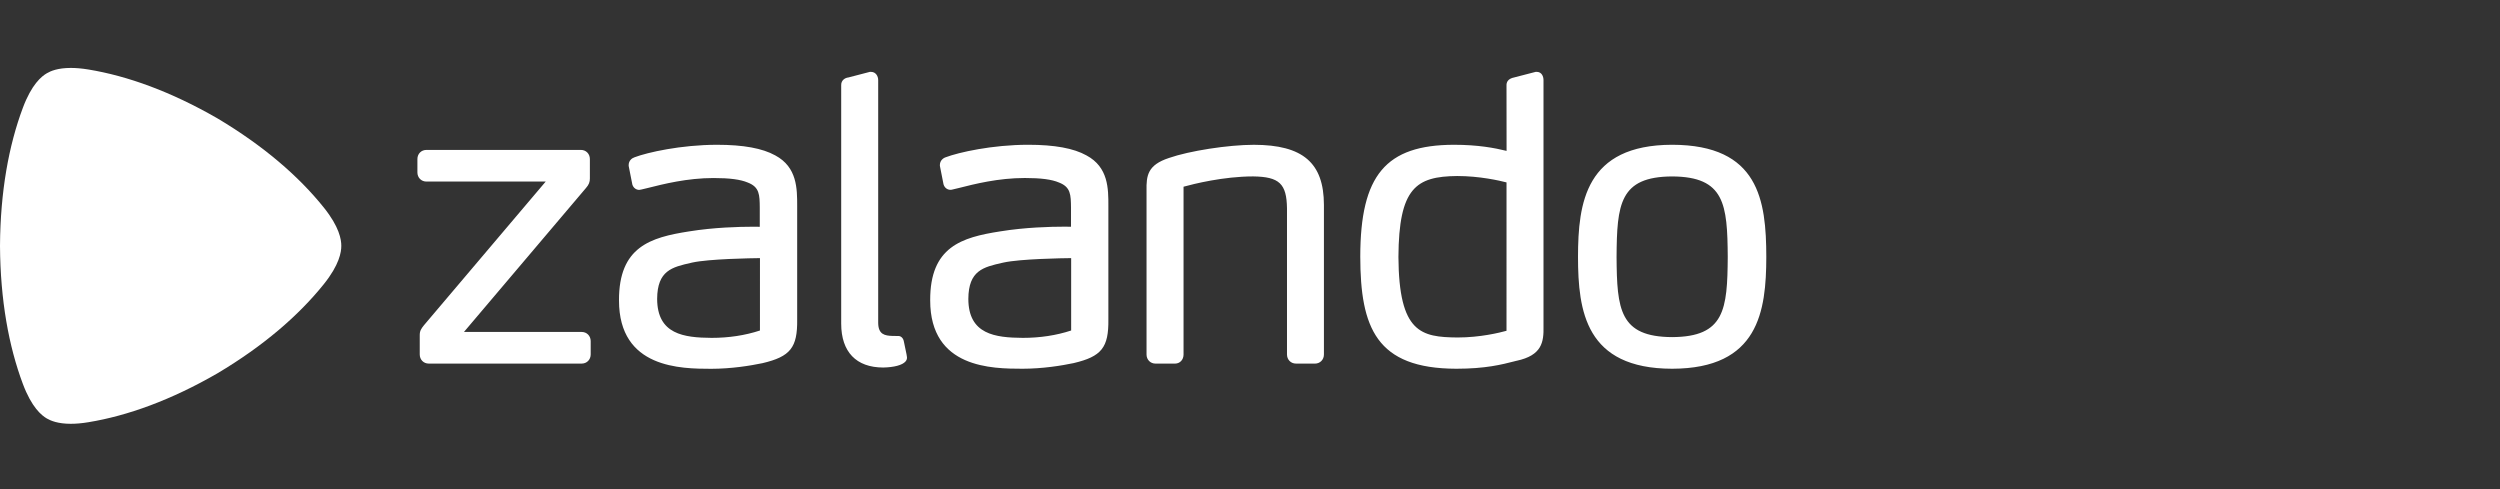 <svg width="184" height="36" viewBox="0 0 184 36" fill="none" xmlns="http://www.w3.org/2000/svg">
<rect x="0" y="0" width="184" height="36" fill="#333333" stroke="none"/>
<path fill-rule="evenodd" clip-rule="evenodd" d="M57.062 11.439C56.117 10.914 54.714 10.656 52.77 10.656C50.112 10.659 47.644 11.219 46.712 11.572C46.5 11.64 46.276 11.825 46.27 12.14V12.211L46.535 13.553L46.54 13.58C46.622 13.851 46.846 13.976 47.048 13.976H47.053C47.118 13.971 47.169 13.958 47.216 13.946L47.659 13.84C48.818 13.549 50.568 13.103 52.521 13.103C53.707 13.103 54.503 13.209 55.038 13.436C55.904 13.77 55.91 14.339 55.919 15.281V16.691C55.82 16.689 55.652 16.687 55.394 16.687C54.437 16.687 52.554 16.733 50.704 17.033C47.88 17.475 45.542 18.16 45.558 22.113C45.558 27.131 50.143 27.139 52.344 27.144C53.837 27.142 55.217 26.917 56.12 26.729C58.174 26.245 58.7 25.583 58.672 23.51V15.164C58.672 13.89 58.678 12.307 57.06 11.438L57.062 11.439ZM55.932 24.325C54.838 24.686 53.641 24.867 52.373 24.867C50.346 24.851 48.37 24.616 48.366 21.993C48.379 19.905 49.475 19.659 50.863 19.344L50.959 19.322C52.193 19.053 55.295 19.005 55.933 18.997L55.932 24.325ZM81.576 15.162V23.504C81.603 25.579 81.078 26.239 79.022 26.724C78.124 26.913 76.743 27.138 75.248 27.139C73.047 27.134 68.463 27.126 68.462 22.109C68.445 18.159 70.782 17.472 73.607 17.031C75.457 16.729 77.341 16.683 78.297 16.683C78.556 16.683 78.722 16.686 78.826 16.687V15.279C78.815 14.337 78.808 13.769 77.943 13.434C77.409 13.204 76.611 13.101 75.425 13.101C73.469 13.101 71.72 13.545 70.563 13.839L70.122 13.944C70.074 13.958 70.022 13.971 69.956 13.971C69.753 13.971 69.53 13.849 69.446 13.574L69.44 13.551L69.176 12.208V12.138C69.181 11.824 69.406 11.636 69.615 11.57C70.551 11.217 73.016 10.656 75.676 10.655C77.618 10.655 79.022 10.912 79.966 11.439C81.582 12.307 81.579 13.89 81.576 15.162ZM78.841 18.997C78.199 19.003 75.102 19.053 73.866 19.322L73.767 19.344C72.379 19.659 71.283 19.905 71.27 21.993C71.272 24.616 73.251 24.852 75.278 24.867C76.546 24.867 77.743 24.686 78.837 24.325V18.997H78.841ZM123.07 10.655C116.689 10.665 116.147 14.922 116.141 18.912C116.147 22.889 116.688 27.13 123.07 27.139C129.448 27.128 129.991 22.898 130 18.911C129.993 14.736 129.453 10.665 123.07 10.655ZM123.07 24.811C119.199 24.793 119.005 22.776 118.979 18.913C119.005 15.032 119.199 13.004 123.069 12.986C126.94 13.004 127.136 15.032 127.162 18.912C127.136 22.775 126.94 24.791 123.07 24.811ZM111.616 26.552L111.451 26.595C110.559 26.825 109.337 27.139 107.194 27.139H107.189C101.28 27.128 100.123 24.104 100.116 18.882C100.122 12.894 101.992 10.664 107.013 10.656C108.786 10.656 110.008 10.89 110.884 11.105L110.879 6.28C110.872 6.069 110.964 5.791 111.457 5.696L113.027 5.289H113.113C113.473 5.299 113.602 5.624 113.602 5.901V24.028C113.625 25.174 113.492 26.155 111.616 26.555V26.552ZM110.88 13.425C110.357 13.29 108.894 12.955 107.247 12.955C104.224 12.985 102.953 13.819 102.924 18.913C102.959 24.509 104.599 24.812 107.274 24.839C108.939 24.839 110.369 24.486 110.879 24.346L110.88 13.425ZM96.784 26.76H95.384C95.005 26.76 94.723 26.472 94.723 26.09V15.336C94.697 13.518 94.159 13.01 92.23 12.984C90.048 12.984 87.837 13.541 87.109 13.742V26.091C87.109 26.478 86.845 26.761 86.479 26.761H85.046C84.669 26.761 84.385 26.473 84.385 26.093V14.03C84.365 12.915 84.467 12.144 86.032 11.628C87.529 11.104 90.392 10.659 92.288 10.657C95.895 10.663 97.434 11.985 97.441 15.078V26.094C97.441 26.474 97.157 26.762 96.78 26.762L96.784 26.76ZM65.006 27.05C65.814 27.033 66.409 26.873 66.644 26.607C66.726 26.514 66.763 26.403 66.754 26.296C66.749 26.206 66.749 26.206 66.529 25.155L66.523 25.128C66.475 24.855 66.285 24.729 66.124 24.729H66.1C66.1 24.729 65.898 24.725 65.697 24.725C65.121 24.707 64.644 24.619 64.635 23.769V5.898C64.635 5.602 64.458 5.297 64.119 5.291H64.018L62.446 5.7C62.179 5.727 61.898 5.921 61.912 6.279V23.824C61.916 25.901 63.015 27.047 65.006 27.05ZM42.813 26.76H31.554C31.177 26.76 30.893 26.472 30.893 26.09V24.695C30.887 24.351 30.994 24.202 31.202 23.939L40.164 13.363H31.382C31.005 13.363 30.721 13.072 30.721 12.692V11.704C30.721 11.32 31.007 11.034 31.382 11.034H42.757C43.131 11.034 43.414 11.322 43.415 11.704V13.128C43.422 13.386 43.336 13.604 43.131 13.833L34.147 24.432H42.814C43.189 24.432 43.472 24.72 43.475 25.102V26.093C43.472 26.472 43.188 26.76 42.813 26.76Z" fill="white"/>
<path fill-rule="evenodd" clip-rule="evenodd" d="M5.216 31.192C4.261 31.192 3.73 30.965 3.446 30.8C3.053 30.57 2.331 29.985 1.682 28.254C0.642 25.478 0.026 22.088 0 18.106V18.093C0.026 14.103 0.642 10.714 1.682 7.937C2.329 6.208 3.052 5.621 3.448 5.392C3.728 5.225 4.258 5 5.212 5C5.577 5 6.005 5.033 6.502 5.114C9.39 5.589 12.588 6.743 16.001 8.711L16.011 8.716C19.396 10.733 21.98 12.967 23.829 15.27C24.982 16.707 25.12 17.634 25.12 18.094C25.12 18.554 24.982 19.484 23.829 20.919C21.979 23.222 19.396 25.457 16.011 27.472L15.998 27.48C12.589 29.448 9.39 30.602 6.502 31.076C6.003 31.159 5.577 31.191 5.215 31.191" fill="white"/>
</svg>
